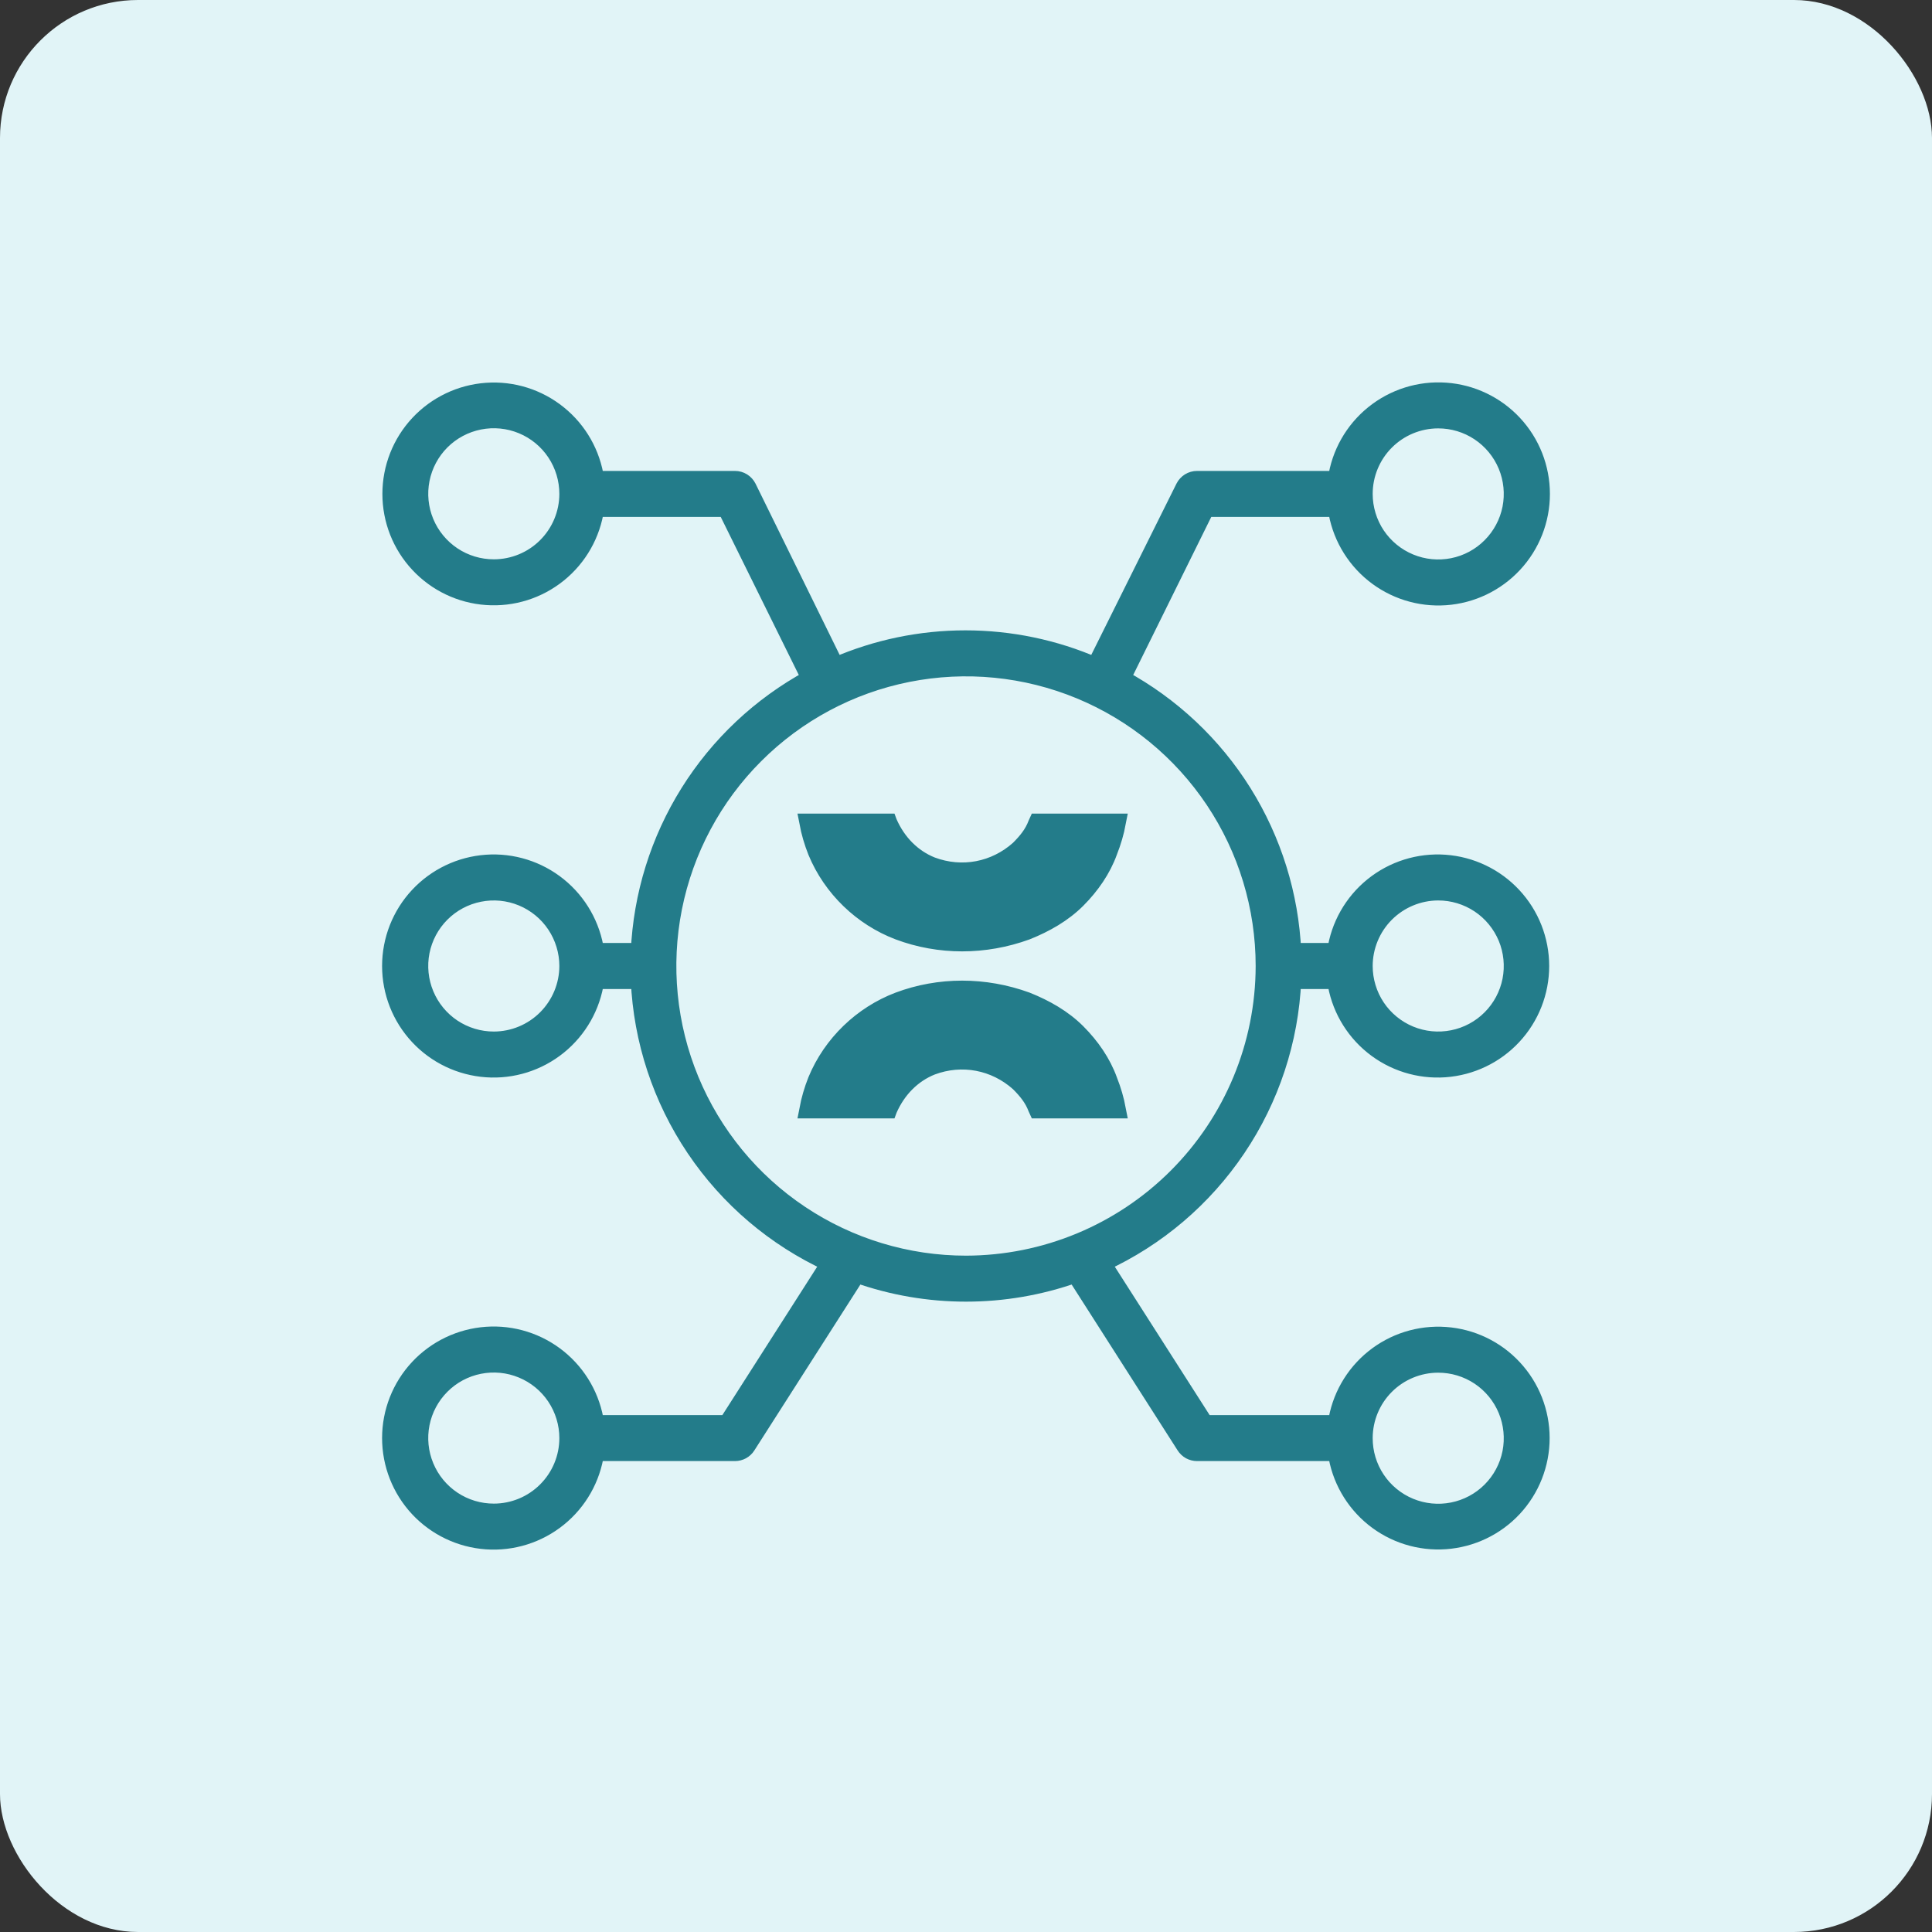 <?xml version="1.0" encoding="UTF-8"?> <svg xmlns="http://www.w3.org/2000/svg" width="56" height="56" viewBox="0 0 56 56" fill="none"><rect x="0" y="0" width="56" height="56" fill="#333333" stroke="none"/><rect width="56" height="56" rx="4" fill="#E1F4F7"></rect><path fill-rule="evenodd" clip-rule="evenodd" d="M38.717 28.417H37.467C37.389 30.158 36.833 31.844 35.859 33.289C34.886 34.735 33.534 35.885 31.95 36.612L34.925 41.267H38.738C38.843 40.52 39.228 39.841 39.814 39.367C40.4 38.893 41.144 38.659 41.896 38.712C42.648 38.764 43.353 39.1 43.867 39.652C44.381 40.203 44.667 40.929 44.667 41.683C44.667 42.437 44.381 43.163 43.867 43.715C43.353 44.266 42.648 44.602 41.896 44.655C41.144 44.708 40.4 44.474 39.814 44C39.228 43.525 38.843 42.847 38.738 42.1H34.696C34.626 42.1 34.558 42.082 34.496 42.049C34.435 42.015 34.384 41.967 34.346 41.908L31.167 36.933C29.118 37.661 26.882 37.661 24.834 36.933L21.654 41.908C21.617 41.967 21.565 42.015 21.504 42.049C21.443 42.082 21.374 42.1 21.304 42.1H17.263C17.157 42.848 16.772 43.528 16.185 44.002C15.598 44.477 14.853 44.712 14.1 44.659C13.347 44.606 12.641 44.27 12.126 43.718C11.611 43.165 11.325 42.438 11.325 41.683C11.325 40.928 11.611 40.201 12.126 39.649C12.641 39.097 13.347 38.76 14.1 38.707C14.853 38.654 15.598 38.889 16.185 39.364C16.772 39.839 17.157 40.519 17.263 41.267H21.075L24.05 36.612C22.466 35.885 21.114 34.735 20.141 33.289C19.168 31.844 18.611 30.158 18.534 28.417H17.263C17.157 29.164 16.772 29.844 16.185 30.319C15.598 30.794 14.853 31.029 14.1 30.976C13.347 30.923 12.641 30.587 12.126 30.034C11.611 29.482 11.325 28.755 11.325 28C11.325 27.245 11.611 26.518 12.126 25.966C12.641 25.413 13.347 25.077 14.1 25.024C14.853 24.971 15.598 25.206 16.185 25.681C16.772 26.156 17.157 26.836 17.263 27.583H18.534C18.606 25.949 19.1 24.361 19.967 22.974C20.834 21.587 22.046 20.448 23.483 19.667L21.046 14.733H17.263C17.157 15.48 16.773 16.159 16.186 16.633C15.6 17.107 14.856 17.341 14.104 17.288C13.352 17.236 12.648 16.9 12.134 16.348C11.619 15.797 11.334 15.071 11.334 14.317C11.334 13.563 11.619 12.837 12.134 12.285C12.648 11.734 13.352 11.398 14.104 11.345C14.856 11.292 15.6 11.526 16.186 12.001C16.773 12.475 17.157 13.153 17.263 13.9H21.304C21.381 13.9 21.457 13.922 21.522 13.962C21.587 14.003 21.64 14.06 21.675 14.129L24.217 19.304C25.405 18.787 26.687 18.521 27.983 18.521C29.279 18.521 30.562 18.787 31.75 19.304L34.325 14.129C34.36 14.06 34.413 14.003 34.478 13.962C34.544 13.922 34.619 13.9 34.696 13.9H38.738C38.843 13.152 39.228 12.473 39.815 11.998C40.402 11.523 41.147 11.288 41.901 11.341C42.654 11.393 43.359 11.73 43.874 12.282C44.389 12.835 44.675 13.562 44.675 14.317C44.675 15.072 44.389 15.799 43.874 16.351C43.359 16.903 42.654 17.24 41.901 17.293C41.147 17.346 40.402 17.111 39.815 16.636C39.228 16.161 38.843 15.481 38.738 14.733H34.954L32.517 19.667C33.954 20.448 35.166 21.587 36.033 22.974C36.9 24.361 37.394 25.949 37.467 27.583H38.717C38.822 26.836 39.207 26.156 39.794 25.681C40.381 25.206 41.127 24.971 41.88 25.024C42.633 25.077 43.338 25.413 43.853 25.966C44.368 26.518 44.654 27.245 44.654 28C44.654 28.755 44.368 29.482 43.853 30.034C43.338 30.587 42.633 30.923 41.88 30.976C41.127 31.029 40.381 30.794 39.794 30.319C39.207 29.844 38.822 29.164 38.717 28.417ZM42.879 12.527C42.525 12.291 42.109 12.166 41.684 12.167C41.114 12.168 40.568 12.395 40.166 12.798C39.764 13.201 39.538 13.747 39.538 14.317C39.538 14.742 39.664 15.158 39.9 15.512C40.137 15.865 40.473 16.141 40.866 16.303C41.259 16.466 41.691 16.508 42.109 16.425C42.526 16.342 42.909 16.137 43.209 15.835C43.51 15.534 43.714 15.151 43.797 14.734C43.879 14.316 43.836 13.884 43.673 13.491C43.509 13.098 43.233 12.763 42.879 12.527ZM13.121 16.102C13.475 16.338 13.891 16.463 14.317 16.462C14.886 16.461 15.431 16.235 15.833 15.833C16.235 15.431 16.462 14.886 16.463 14.317C16.463 13.891 16.338 13.475 16.102 13.121C15.866 12.766 15.53 12.49 15.137 12.327C14.744 12.164 14.312 12.121 13.894 12.204C13.477 12.287 13.093 12.491 12.792 12.792C12.491 13.093 12.287 13.477 12.204 13.894C12.121 14.312 12.164 14.744 12.327 15.137C12.49 15.53 12.767 15.866 13.121 16.102ZM13.121 43.473C13.475 43.709 13.891 43.834 14.317 43.833C14.886 43.832 15.432 43.605 15.834 43.202C16.237 42.799 16.463 42.253 16.463 41.683C16.463 41.258 16.336 40.842 16.1 40.488C15.864 40.135 15.527 39.859 15.134 39.697C14.741 39.534 14.309 39.492 13.892 39.575C13.475 39.658 13.091 39.863 12.791 40.165C12.49 40.466 12.286 40.849 12.203 41.267C12.121 41.684 12.164 42.116 12.328 42.509C12.491 42.902 12.767 43.237 13.121 43.473ZM42.88 39.898C42.525 39.662 42.109 39.537 41.684 39.538C41.115 39.539 40.569 39.765 40.167 40.167C39.765 40.569 39.539 41.115 39.538 41.683C39.537 42.109 39.662 42.525 39.898 42.879C40.134 43.234 40.47 43.51 40.863 43.673C41.256 43.836 41.689 43.879 42.106 43.796C42.523 43.714 42.907 43.509 43.208 43.208C43.509 42.907 43.714 42.523 43.797 42.106C43.879 41.688 43.836 41.256 43.673 40.863C43.51 40.47 43.234 40.134 42.88 39.898ZM42.879 26.21C42.525 25.975 42.109 25.849 41.684 25.85C41.114 25.852 40.569 26.08 40.167 26.482C39.765 26.885 39.539 27.431 39.538 28C39.538 28.425 39.664 28.841 39.9 29.195C40.137 29.549 40.473 29.824 40.866 29.987C41.259 30.149 41.691 30.192 42.109 30.108C42.526 30.025 42.909 29.82 43.209 29.519C43.51 29.218 43.714 28.834 43.797 28.417C43.879 28 43.836 27.567 43.673 27.174C43.509 26.782 43.233 26.446 42.879 26.21ZM13.121 29.79C13.475 30.025 13.891 30.151 14.317 30.15C14.886 30.148 15.431 29.921 15.833 29.518C16.235 29.115 16.462 28.569 16.463 28C16.463 27.575 16.336 27.159 16.1 26.805C15.864 26.451 15.527 26.176 15.134 26.013C14.741 25.851 14.309 25.808 13.892 25.892C13.475 25.975 13.091 26.18 12.791 26.481C12.49 26.782 12.286 27.166 12.203 27.583C12.121 28 12.164 28.433 12.328 28.826C12.491 29.218 12.767 29.554 13.121 29.79ZM23.197 35.189C24.619 36.139 26.29 36.646 28 36.646C30.292 36.642 32.489 35.731 34.11 34.11C35.731 32.489 36.643 30.292 36.646 28C36.646 26.29 36.139 24.618 35.189 23.197C34.239 21.775 32.889 20.667 31.309 20.012C29.729 19.358 27.991 19.187 26.313 19.52C24.636 19.854 23.096 20.677 21.887 21.887C20.677 23.096 19.854 24.636 19.52 26.313C19.187 27.99 19.358 29.729 20.012 31.309C20.667 32.889 21.775 34.239 23.197 35.189ZM23.665 24.684C23.555 24.408 23.472 24.123 23.417 23.833H25.753L25.756 23.841C26.013 24.428 26.453 24.868 27.003 25.088C27.883 25.418 28.837 25.235 29.534 24.611C29.754 24.391 29.938 24.171 30.048 23.877C30.054 23.863 30.06 23.848 30.067 23.833H32.387C32.332 24.123 32.249 24.408 32.139 24.684C31.955 25.198 31.625 25.675 31.222 26.078C30.818 26.482 30.305 26.775 29.754 26.995C29.149 27.215 28.516 27.326 27.888 27.326C27.26 27.326 26.636 27.215 26.049 26.995C24.985 26.592 24.105 25.748 23.665 24.684ZM23.417 32.167H25.753L25.756 32.159C26.013 31.572 26.453 31.132 27.003 30.912C27.883 30.582 28.837 30.765 29.534 31.389C29.754 31.609 29.938 31.829 30.048 32.123C30.054 32.137 30.06 32.152 30.067 32.167H32.387C32.332 31.877 32.249 31.592 32.139 31.316C31.955 30.802 31.625 30.325 31.222 29.922C30.818 29.518 30.305 29.225 29.754 29.005C29.149 28.785 28.516 28.674 27.888 28.674C27.26 28.674 26.636 28.785 26.049 29.005C24.985 29.408 24.105 30.252 23.665 31.316C23.555 31.592 23.472 31.877 23.417 32.167Z" fill="#237C8A" stroke="#237C8A" stroke-width="0.5"></path></svg> 